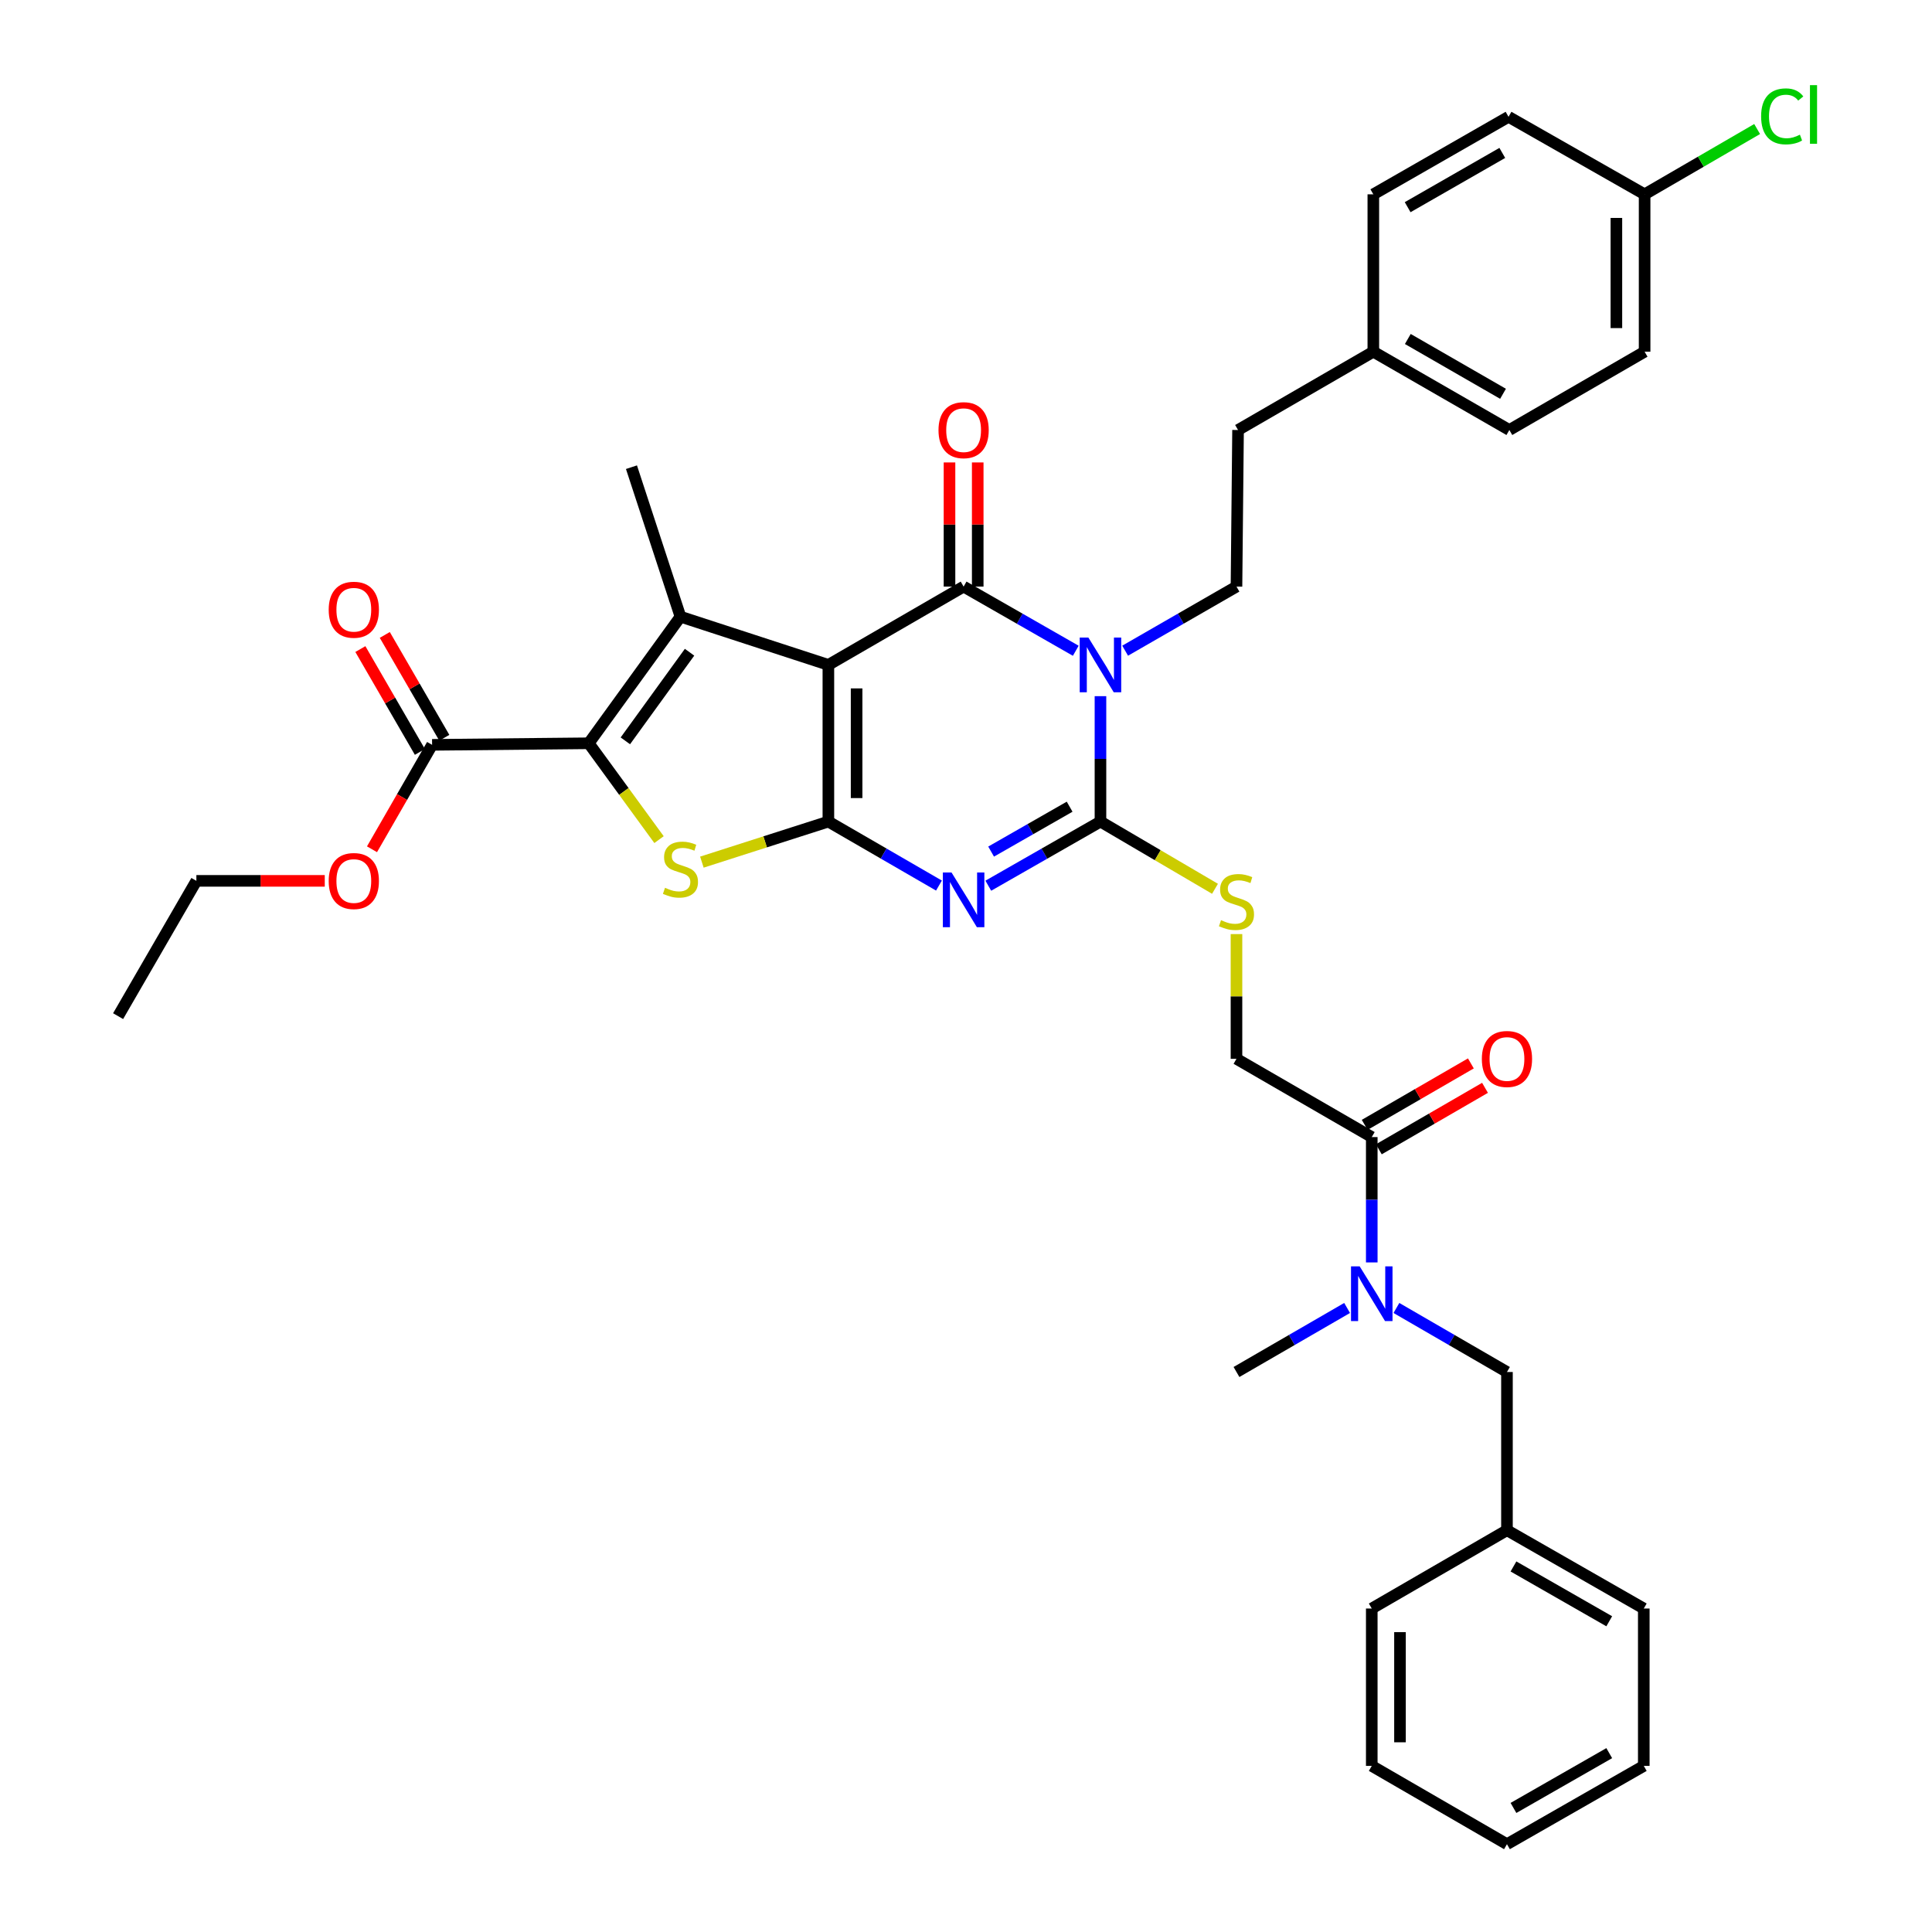 <?xml version='1.0' encoding='iso-8859-1'?>
<svg version='1.1' baseProfile='full'
              xmlns='http://www.w3.org/2000/svg'
                      xmlns:rdkit='http://www.rdkit.org/xml'
                      xmlns:xlink='http://www.w3.org/1999/xlink'
                  xml:space='preserve'
width='1000px' height='1000px' viewBox='0 0 1000 1000'>
<!-- END OF HEADER -->
<rect style='opacity:1.0;fill:#FFFFFF;stroke:none' width='1000' height='1000' x='0' y='0'> </rect>
<path class='bond-0' d='M 428.768,344.149 L 428.768,425.248' style='fill:none;fill-rule:evenodd;stroke:#000000;stroke-width:6px;stroke-linecap:butt;stroke-linejoin:miter;stroke-opacity:1' />
<path class='bond-0' d='M 443.376,356.314 L 443.376,413.083' style='fill:none;fill-rule:evenodd;stroke:#000000;stroke-width:6px;stroke-linecap:butt;stroke-linejoin:miter;stroke-opacity:1' />
<path class='bond-3' d='M 428.768,344.149 L 498.765,303.62' style='fill:none;fill-rule:evenodd;stroke:#000000;stroke-width:6px;stroke-linecap:butt;stroke-linejoin:miter;stroke-opacity:1' />
<path class='bond-5' d='M 428.768,344.149 L 352.206,319.193' style='fill:none;fill-rule:evenodd;stroke:#000000;stroke-width:6px;stroke-linecap:butt;stroke-linejoin:miter;stroke-opacity:1' />
<path class='bond-2' d='M 428.768,425.248 L 457.386,441.808' style='fill:none;fill-rule:evenodd;stroke:#000000;stroke-width:6px;stroke-linecap:butt;stroke-linejoin:miter;stroke-opacity:1' />
<path class='bond-2' d='M 457.386,441.808 L 486.003,458.368' style='fill:none;fill-rule:evenodd;stroke:#0000FF;stroke-width:6px;stroke-linecap:butt;stroke-linejoin:miter;stroke-opacity:1' />
<path class='bond-7' d='M 428.768,425.248 L 396.032,435.744' style='fill:none;fill-rule:evenodd;stroke:#000000;stroke-width:6px;stroke-linecap:butt;stroke-linejoin:miter;stroke-opacity:1' />
<path class='bond-7' d='M 396.032,435.744 L 363.296,446.241' style='fill:none;fill-rule:evenodd;stroke:#CCCC00;stroke-width:6px;stroke-linecap:butt;stroke-linejoin:miter;stroke-opacity:1' />
<path class='bond-1' d='M 556.818,336.836 L 527.791,320.228' style='fill:none;fill-rule:evenodd;stroke:#0000FF;stroke-width:6px;stroke-linecap:butt;stroke-linejoin:miter;stroke-opacity:1' />
<path class='bond-1' d='M 527.791,320.228 L 498.765,303.62' style='fill:none;fill-rule:evenodd;stroke:#000000;stroke-width:6px;stroke-linecap:butt;stroke-linejoin:miter;stroke-opacity:1' />
<path class='bond-4' d='M 569.598,360.336 L 569.598,392.792' style='fill:none;fill-rule:evenodd;stroke:#0000FF;stroke-width:6px;stroke-linecap:butt;stroke-linejoin:miter;stroke-opacity:1' />
<path class='bond-4' d='M 569.598,392.792 L 569.598,425.248' style='fill:none;fill-rule:evenodd;stroke:#000000;stroke-width:6px;stroke-linecap:butt;stroke-linejoin:miter;stroke-opacity:1' />
<path class='bond-10' d='M 582.369,336.797 L 611.185,320.208' style='fill:none;fill-rule:evenodd;stroke:#0000FF;stroke-width:6px;stroke-linecap:butt;stroke-linejoin:miter;stroke-opacity:1' />
<path class='bond-10' d='M 611.185,320.208 L 640,303.62' style='fill:none;fill-rule:evenodd;stroke:#000000;stroke-width:6px;stroke-linecap:butt;stroke-linejoin:miter;stroke-opacity:1' />
<path class='bond-38' d='M 511.545,458.444 L 540.571,441.846' style='fill:none;fill-rule:evenodd;stroke:#0000FF;stroke-width:6px;stroke-linecap:butt;stroke-linejoin:miter;stroke-opacity:1' />
<path class='bond-38' d='M 540.571,441.846 L 569.598,425.248' style='fill:none;fill-rule:evenodd;stroke:#000000;stroke-width:6px;stroke-linecap:butt;stroke-linejoin:miter;stroke-opacity:1' />
<path class='bond-38' d='M 513.001,440.784 L 533.32,429.165' style='fill:none;fill-rule:evenodd;stroke:#0000FF;stroke-width:6px;stroke-linecap:butt;stroke-linejoin:miter;stroke-opacity:1' />
<path class='bond-38' d='M 533.32,429.165 L 553.638,417.546' style='fill:none;fill-rule:evenodd;stroke:#000000;stroke-width:6px;stroke-linecap:butt;stroke-linejoin:miter;stroke-opacity:1' />
<path class='bond-13' d='M 506.069,303.62 L 506.069,271.488' style='fill:none;fill-rule:evenodd;stroke:#000000;stroke-width:6px;stroke-linecap:butt;stroke-linejoin:miter;stroke-opacity:1' />
<path class='bond-13' d='M 506.069,271.488 L 506.069,239.356' style='fill:none;fill-rule:evenodd;stroke:#FF0000;stroke-width:6px;stroke-linecap:butt;stroke-linejoin:miter;stroke-opacity:1' />
<path class='bond-13' d='M 491.461,303.62 L 491.461,271.488' style='fill:none;fill-rule:evenodd;stroke:#000000;stroke-width:6px;stroke-linecap:butt;stroke-linejoin:miter;stroke-opacity:1' />
<path class='bond-13' d='M 491.461,271.488 L 491.461,239.356' style='fill:none;fill-rule:evenodd;stroke:#FF0000;stroke-width:6px;stroke-linecap:butt;stroke-linejoin:miter;stroke-opacity:1' />
<path class='bond-9' d='M 569.598,425.248 L 599.239,442.643' style='fill:none;fill-rule:evenodd;stroke:#000000;stroke-width:6px;stroke-linecap:butt;stroke-linejoin:miter;stroke-opacity:1' />
<path class='bond-9' d='M 599.239,442.643 L 628.88,460.038' style='fill:none;fill-rule:evenodd;stroke:#CCCC00;stroke-width:6px;stroke-linecap:butt;stroke-linejoin:miter;stroke-opacity:1' />
<path class='bond-6' d='M 352.206,319.193 L 304.73,384.718' style='fill:none;fill-rule:evenodd;stroke:#000000;stroke-width:6px;stroke-linecap:butt;stroke-linejoin:miter;stroke-opacity:1' />
<path class='bond-6' d='M 356.914,337.593 L 323.681,383.461' style='fill:none;fill-rule:evenodd;stroke:#000000;stroke-width:6px;stroke-linecap:butt;stroke-linejoin:miter;stroke-opacity:1' />
<path class='bond-18' d='M 352.206,319.193 L 326.845,241.819' style='fill:none;fill-rule:evenodd;stroke:#000000;stroke-width:6px;stroke-linecap:butt;stroke-linejoin:miter;stroke-opacity:1' />
<path class='bond-8' d='M 304.73,384.718 L 223.655,385.53' style='fill:none;fill-rule:evenodd;stroke:#000000;stroke-width:6px;stroke-linecap:butt;stroke-linejoin:miter;stroke-opacity:1' />
<path class='bond-37' d='M 304.73,384.718 L 322.921,409.654' style='fill:none;fill-rule:evenodd;stroke:#000000;stroke-width:6px;stroke-linecap:butt;stroke-linejoin:miter;stroke-opacity:1' />
<path class='bond-37' d='M 322.921,409.654 L 341.112,434.59' style='fill:none;fill-rule:evenodd;stroke:#CCCC00;stroke-width:6px;stroke-linecap:butt;stroke-linejoin:miter;stroke-opacity:1' />
<path class='bond-16' d='M 229.977,381.871 L 214.573,355.256' style='fill:none;fill-rule:evenodd;stroke:#000000;stroke-width:6px;stroke-linecap:butt;stroke-linejoin:miter;stroke-opacity:1' />
<path class='bond-16' d='M 214.573,355.256 L 199.169,328.641' style='fill:none;fill-rule:evenodd;stroke:#FF0000;stroke-width:6px;stroke-linecap:butt;stroke-linejoin:miter;stroke-opacity:1' />
<path class='bond-16' d='M 217.334,389.189 L 201.93,362.573' style='fill:none;fill-rule:evenodd;stroke:#000000;stroke-width:6px;stroke-linecap:butt;stroke-linejoin:miter;stroke-opacity:1' />
<path class='bond-16' d='M 201.93,362.573 L 186.525,335.958' style='fill:none;fill-rule:evenodd;stroke:#FF0000;stroke-width:6px;stroke-linecap:butt;stroke-linejoin:miter;stroke-opacity:1' />
<path class='bond-20' d='M 223.655,385.53 L 208.1,412.556' style='fill:none;fill-rule:evenodd;stroke:#000000;stroke-width:6px;stroke-linecap:butt;stroke-linejoin:miter;stroke-opacity:1' />
<path class='bond-20' d='M 208.1,412.556 L 192.545,439.582' style='fill:none;fill-rule:evenodd;stroke:#FF0000;stroke-width:6px;stroke-linecap:butt;stroke-linejoin:miter;stroke-opacity:1' />
<path class='bond-14' d='M 640,483.481 L 640,515.763' style='fill:none;fill-rule:evenodd;stroke:#CCCC00;stroke-width:6px;stroke-linecap:butt;stroke-linejoin:miter;stroke-opacity:1' />
<path class='bond-14' d='M 640,515.763 L 640,548.044' style='fill:none;fill-rule:evenodd;stroke:#000000;stroke-width:6px;stroke-linecap:butt;stroke-linejoin:miter;stroke-opacity:1' />
<path class='bond-19' d='M 640,303.62 L 640.812,222.569' style='fill:none;fill-rule:evenodd;stroke:#000000;stroke-width:6px;stroke-linecap:butt;stroke-linejoin:miter;stroke-opacity:1' />
<path class='bond-11' d='M 710.022,588.549 L 640,548.044' style='fill:none;fill-rule:evenodd;stroke:#000000;stroke-width:6px;stroke-linecap:butt;stroke-linejoin:miter;stroke-opacity:1' />
<path class='bond-12' d='M 710.022,588.549 L 710.022,620.989' style='fill:none;fill-rule:evenodd;stroke:#000000;stroke-width:6px;stroke-linecap:butt;stroke-linejoin:miter;stroke-opacity:1' />
<path class='bond-12' d='M 710.022,620.989 L 710.022,653.429' style='fill:none;fill-rule:evenodd;stroke:#0000FF;stroke-width:6px;stroke-linecap:butt;stroke-linejoin:miter;stroke-opacity:1' />
<path class='bond-17' d='M 713.68,594.871 L 741.16,578.966' style='fill:none;fill-rule:evenodd;stroke:#000000;stroke-width:6px;stroke-linecap:butt;stroke-linejoin:miter;stroke-opacity:1' />
<path class='bond-17' d='M 741.16,578.966 L 768.64,563.06' style='fill:none;fill-rule:evenodd;stroke:#FF0000;stroke-width:6px;stroke-linecap:butt;stroke-linejoin:miter;stroke-opacity:1' />
<path class='bond-17' d='M 706.363,582.228 L 733.842,566.323' style='fill:none;fill-rule:evenodd;stroke:#000000;stroke-width:6px;stroke-linecap:butt;stroke-linejoin:miter;stroke-opacity:1' />
<path class='bond-17' d='M 733.842,566.323 L 761.322,550.417' style='fill:none;fill-rule:evenodd;stroke:#FF0000;stroke-width:6px;stroke-linecap:butt;stroke-linejoin:miter;stroke-opacity:1' />
<path class='bond-15' d='M 722.783,677.007 L 751.393,693.576' style='fill:none;fill-rule:evenodd;stroke:#0000FF;stroke-width:6px;stroke-linecap:butt;stroke-linejoin:miter;stroke-opacity:1' />
<path class='bond-15' d='M 751.393,693.576 L 780.002,710.145' style='fill:none;fill-rule:evenodd;stroke:#000000;stroke-width:6px;stroke-linecap:butt;stroke-linejoin:miter;stroke-opacity:1' />
<path class='bond-29' d='M 697.259,677.003 L 668.63,693.574' style='fill:none;fill-rule:evenodd;stroke:#0000FF;stroke-width:6px;stroke-linecap:butt;stroke-linejoin:miter;stroke-opacity:1' />
<path class='bond-29' d='M 668.63,693.574 L 640,710.145' style='fill:none;fill-rule:evenodd;stroke:#000000;stroke-width:6px;stroke-linecap:butt;stroke-linejoin:miter;stroke-opacity:1' />
<path class='bond-23' d='M 780.002,710.145 L 780.002,792.039' style='fill:none;fill-rule:evenodd;stroke:#000000;stroke-width:6px;stroke-linecap:butt;stroke-linejoin:miter;stroke-opacity:1' />
<path class='bond-22' d='M 640.812,222.569 L 710.833,182.04' style='fill:none;fill-rule:evenodd;stroke:#000000;stroke-width:6px;stroke-linecap:butt;stroke-linejoin:miter;stroke-opacity:1' />
<path class='bond-30' d='M 168.097,455.933 L 134.871,455.933' style='fill:none;fill-rule:evenodd;stroke:#FF0000;stroke-width:6px;stroke-linecap:butt;stroke-linejoin:miter;stroke-opacity:1' />
<path class='bond-30' d='M 134.871,455.933 L 101.646,455.933' style='fill:none;fill-rule:evenodd;stroke:#000000;stroke-width:6px;stroke-linecap:butt;stroke-linejoin:miter;stroke-opacity:1' />
<path class='bond-21' d='M 851.249,100.584 L 851.249,182.04' style='fill:none;fill-rule:evenodd;stroke:#000000;stroke-width:6px;stroke-linecap:butt;stroke-linejoin:miter;stroke-opacity:1' />
<path class='bond-21' d='M 836.641,112.802 L 836.641,169.822' style='fill:none;fill-rule:evenodd;stroke:#000000;stroke-width:6px;stroke-linecap:butt;stroke-linejoin:miter;stroke-opacity:1' />
<path class='bond-24' d='M 851.249,100.584 L 880.371,83.684' style='fill:none;fill-rule:evenodd;stroke:#000000;stroke-width:6px;stroke-linecap:butt;stroke-linejoin:miter;stroke-opacity:1' />
<path class='bond-24' d='M 880.371,83.684 L 909.492,66.783' style='fill:none;fill-rule:evenodd;stroke:#00CC00;stroke-width:6px;stroke-linecap:butt;stroke-linejoin:miter;stroke-opacity:1' />
<path class='bond-39' d='M 851.249,100.584 L 780.814,60.461' style='fill:none;fill-rule:evenodd;stroke:#000000;stroke-width:6px;stroke-linecap:butt;stroke-linejoin:miter;stroke-opacity:1' />
<path class='bond-27' d='M 710.833,182.04 L 710.833,100.584' style='fill:none;fill-rule:evenodd;stroke:#000000;stroke-width:6px;stroke-linecap:butt;stroke-linejoin:miter;stroke-opacity:1' />
<path class='bond-28' d='M 710.833,182.04 L 781.236,222.569' style='fill:none;fill-rule:evenodd;stroke:#000000;stroke-width:6px;stroke-linecap:butt;stroke-linejoin:miter;stroke-opacity:1' />
<path class='bond-28' d='M 728.682,175.459 L 777.963,203.83' style='fill:none;fill-rule:evenodd;stroke:#000000;stroke-width:6px;stroke-linecap:butt;stroke-linejoin:miter;stroke-opacity:1' />
<path class='bond-31' d='M 780.002,792.039 L 850.819,832.568' style='fill:none;fill-rule:evenodd;stroke:#000000;stroke-width:6px;stroke-linecap:butt;stroke-linejoin:miter;stroke-opacity:1' />
<path class='bond-31' d='M 783.369,810.797 L 832.94,839.167' style='fill:none;fill-rule:evenodd;stroke:#000000;stroke-width:6px;stroke-linecap:butt;stroke-linejoin:miter;stroke-opacity:1' />
<path class='bond-32' d='M 780.002,792.039 L 710.022,832.568' style='fill:none;fill-rule:evenodd;stroke:#000000;stroke-width:6px;stroke-linecap:butt;stroke-linejoin:miter;stroke-opacity:1' />
<path class='bond-25' d='M 780.814,60.461 L 710.833,100.584' style='fill:none;fill-rule:evenodd;stroke:#000000;stroke-width:6px;stroke-linecap:butt;stroke-linejoin:miter;stroke-opacity:1' />
<path class='bond-25' d='M 777.583,79.152 L 728.596,107.238' style='fill:none;fill-rule:evenodd;stroke:#000000;stroke-width:6px;stroke-linecap:butt;stroke-linejoin:miter;stroke-opacity:1' />
<path class='bond-26' d='M 851.249,182.04 L 781.236,222.569' style='fill:none;fill-rule:evenodd;stroke:#000000;stroke-width:6px;stroke-linecap:butt;stroke-linejoin:miter;stroke-opacity:1' />
<path class='bond-33' d='M 101.646,455.933 L 61.133,525.954' style='fill:none;fill-rule:evenodd;stroke:#000000;stroke-width:6px;stroke-linecap:butt;stroke-linejoin:miter;stroke-opacity:1' />
<path class='bond-34' d='M 850.819,832.568 L 850.819,914.024' style='fill:none;fill-rule:evenodd;stroke:#000000;stroke-width:6px;stroke-linecap:butt;stroke-linejoin:miter;stroke-opacity:1' />
<path class='bond-35' d='M 710.022,832.568 L 710.022,914.024' style='fill:none;fill-rule:evenodd;stroke:#000000;stroke-width:6px;stroke-linecap:butt;stroke-linejoin:miter;stroke-opacity:1' />
<path class='bond-35' d='M 724.63,844.787 L 724.63,901.806' style='fill:none;fill-rule:evenodd;stroke:#000000;stroke-width:6px;stroke-linecap:butt;stroke-linejoin:miter;stroke-opacity:1' />
<path class='bond-40' d='M 850.819,914.024 L 780.002,954.545' style='fill:none;fill-rule:evenodd;stroke:#000000;stroke-width:6px;stroke-linecap:butt;stroke-linejoin:miter;stroke-opacity:1' />
<path class='bond-40' d='M 832.941,907.423 L 783.37,935.788' style='fill:none;fill-rule:evenodd;stroke:#000000;stroke-width:6px;stroke-linecap:butt;stroke-linejoin:miter;stroke-opacity:1' />
<path class='bond-36' d='M 710.022,914.024 L 780.002,954.545' style='fill:none;fill-rule:evenodd;stroke:#000000;stroke-width:6px;stroke-linecap:butt;stroke-linejoin:miter;stroke-opacity:1' />
<path  class='atom-2' d='M 563.338 329.989
L 572.618 344.989
Q 573.538 346.469, 575.018 349.149
Q 576.498 351.829, 576.578 351.989
L 576.578 329.989
L 580.338 329.989
L 580.338 358.309
L 576.458 358.309
L 566.498 341.909
Q 565.338 339.989, 564.098 337.789
Q 562.898 335.589, 562.538 334.909
L 562.538 358.309
L 558.858 358.309
L 558.858 329.989
L 563.338 329.989
' fill='#0000FF'/>
<path  class='atom-3' d='M 492.505 451.592
L 501.785 466.592
Q 502.705 468.072, 504.185 470.752
Q 505.665 473.432, 505.745 473.592
L 505.745 451.592
L 509.505 451.592
L 509.505 479.912
L 505.625 479.912
L 495.665 463.512
Q 494.505 461.592, 493.265 459.392
Q 492.065 457.192, 491.705 456.512
L 491.705 479.912
L 488.025 479.912
L 488.025 451.592
L 492.505 451.592
' fill='#0000FF'/>
<path  class='atom-8' d='M 344.206 459.517
Q 344.526 459.637, 345.846 460.197
Q 347.166 460.757, 348.606 461.117
Q 350.086 461.437, 351.526 461.437
Q 354.206 461.437, 355.766 460.157
Q 357.326 458.837, 357.326 456.557
Q 357.326 454.997, 356.526 454.037
Q 355.766 453.077, 354.566 452.557
Q 353.366 452.037, 351.366 451.437
Q 348.846 450.677, 347.326 449.957
Q 345.846 449.237, 344.766 447.717
Q 343.726 446.197, 343.726 443.637
Q 343.726 440.077, 346.126 437.877
Q 348.566 435.677, 353.366 435.677
Q 356.646 435.677, 360.366 437.237
L 359.446 440.317
Q 356.046 438.917, 353.486 438.917
Q 350.726 438.917, 349.206 440.077
Q 347.686 441.197, 347.726 443.157
Q 347.726 444.677, 348.486 445.597
Q 349.286 446.517, 350.406 447.037
Q 351.566 447.557, 353.486 448.157
Q 356.046 448.957, 357.566 449.757
Q 359.086 450.557, 360.166 452.197
Q 361.286 453.797, 361.286 456.557
Q 361.286 460.477, 358.646 462.597
Q 356.046 464.677, 351.686 464.677
Q 349.166 464.677, 347.246 464.117
Q 345.366 463.597, 343.126 462.677
L 344.206 459.517
' fill='#CCCC00'/>
<path  class='atom-10' d='M 632 476.284
Q 632.32 476.404, 633.64 476.964
Q 634.96 477.524, 636.4 477.884
Q 637.88 478.204, 639.32 478.204
Q 642 478.204, 643.56 476.924
Q 645.12 475.604, 645.12 473.324
Q 645.12 471.764, 644.32 470.804
Q 643.56 469.844, 642.36 469.324
Q 641.16 468.804, 639.16 468.204
Q 636.64 467.444, 635.12 466.724
Q 633.64 466.004, 632.56 464.484
Q 631.52 462.964, 631.52 460.404
Q 631.52 456.844, 633.92 454.644
Q 636.36 452.444, 641.16 452.444
Q 644.44 452.444, 648.16 454.004
L 647.24 457.084
Q 643.84 455.684, 641.28 455.684
Q 638.52 455.684, 637 456.844
Q 635.48 457.964, 635.52 459.924
Q 635.52 461.444, 636.28 462.364
Q 637.08 463.284, 638.2 463.804
Q 639.36 464.324, 641.28 464.924
Q 643.84 465.724, 645.36 466.524
Q 646.88 467.324, 647.96 468.964
Q 649.08 470.564, 649.08 473.324
Q 649.08 477.244, 646.44 479.364
Q 643.84 481.444, 639.48 481.444
Q 636.96 481.444, 635.04 480.884
Q 633.16 480.364, 630.92 479.444
L 632 476.284
' fill='#CCCC00'/>
<path  class='atom-13' d='M 703.762 655.456
L 713.042 670.456
Q 713.962 671.936, 715.442 674.616
Q 716.922 677.296, 717.002 677.456
L 717.002 655.456
L 720.762 655.456
L 720.762 683.776
L 716.882 683.776
L 706.922 667.376
Q 705.762 665.456, 704.522 663.256
Q 703.322 661.056, 702.962 660.376
L 702.962 683.776
L 699.282 683.776
L 699.282 655.456
L 703.762 655.456
' fill='#0000FF'/>
<path  class='atom-14' d='M 485.765 222.649
Q 485.765 215.849, 489.125 212.049
Q 492.485 208.249, 498.765 208.249
Q 505.045 208.249, 508.405 212.049
Q 511.765 215.849, 511.765 222.649
Q 511.765 229.529, 508.365 233.449
Q 504.965 237.329, 498.765 237.329
Q 492.525 237.329, 489.125 233.449
Q 485.765 229.569, 485.765 222.649
M 498.765 234.129
Q 503.085 234.129, 505.405 231.249
Q 507.765 228.329, 507.765 222.649
Q 507.765 217.089, 505.405 214.289
Q 503.085 211.449, 498.765 211.449
Q 494.445 211.449, 492.085 214.249
Q 489.765 217.049, 489.765 222.649
Q 489.765 228.369, 492.085 231.249
Q 494.445 234.129, 498.765 234.129
' fill='#FF0000'/>
<path  class='atom-17' d='M 170.134 315.597
Q 170.134 308.797, 173.494 304.997
Q 176.854 301.197, 183.134 301.197
Q 189.414 301.197, 192.774 304.997
Q 196.134 308.797, 196.134 315.597
Q 196.134 322.477, 192.734 326.397
Q 189.334 330.277, 183.134 330.277
Q 176.894 330.277, 173.494 326.397
Q 170.134 322.517, 170.134 315.597
M 183.134 327.077
Q 187.454 327.077, 189.774 324.197
Q 192.134 321.277, 192.134 315.597
Q 192.134 310.037, 189.774 307.237
Q 187.454 304.397, 183.134 304.397
Q 178.814 304.397, 176.454 307.197
Q 174.134 309.997, 174.134 315.597
Q 174.134 321.317, 176.454 324.197
Q 178.814 327.077, 183.134 327.077
' fill='#FF0000'/>
<path  class='atom-18' d='M 767.002 548.124
Q 767.002 541.324, 770.362 537.524
Q 773.722 533.724, 780.002 533.724
Q 786.282 533.724, 789.642 537.524
Q 793.002 541.324, 793.002 548.124
Q 793.002 555.004, 789.602 558.924
Q 786.202 562.804, 780.002 562.804
Q 773.762 562.804, 770.362 558.924
Q 767.002 555.044, 767.002 548.124
M 780.002 559.604
Q 784.322 559.604, 786.642 556.724
Q 789.002 553.804, 789.002 548.124
Q 789.002 542.564, 786.642 539.764
Q 784.322 536.924, 780.002 536.924
Q 775.682 536.924, 773.322 539.724
Q 771.002 542.524, 771.002 548.124
Q 771.002 553.844, 773.322 556.724
Q 775.682 559.604, 780.002 559.604
' fill='#FF0000'/>
<path  class='atom-21' d='M 170.134 456.013
Q 170.134 449.213, 173.494 445.413
Q 176.854 441.613, 183.134 441.613
Q 189.414 441.613, 192.774 445.413
Q 196.134 449.213, 196.134 456.013
Q 196.134 462.893, 192.734 466.813
Q 189.334 470.693, 183.134 470.693
Q 176.894 470.693, 173.494 466.813
Q 170.134 462.933, 170.134 456.013
M 183.134 467.493
Q 187.454 467.493, 189.774 464.613
Q 192.134 461.693, 192.134 456.013
Q 192.134 450.453, 189.774 447.653
Q 187.454 444.813, 183.134 444.813
Q 178.814 444.813, 176.454 447.613
Q 174.134 450.413, 174.134 456.013
Q 174.134 461.733, 176.454 464.613
Q 178.814 467.493, 183.134 467.493
' fill='#FF0000'/>
<path  class='atom-25' d='M 911.551 60.231
Q 911.551 53.191, 914.831 49.511
Q 918.151 45.791, 924.431 45.791
Q 930.271 45.791, 933.391 49.911
L 930.751 52.071
Q 928.471 49.071, 924.431 49.071
Q 920.151 49.071, 917.871 51.951
Q 915.631 54.791, 915.631 60.231
Q 915.631 65.831, 917.951 68.711
Q 920.311 71.591, 924.871 71.591
Q 927.991 71.591, 931.631 69.711
L 932.751 72.711
Q 931.271 73.671, 929.031 74.231
Q 926.791 74.791, 924.311 74.791
Q 918.151 74.791, 914.831 71.031
Q 911.551 67.271, 911.551 60.231
' fill='#00CC00'/>
<path  class='atom-25' d='M 936.831 44.071
L 940.511 44.071
L 940.511 74.431
L 936.831 74.431
L 936.831 44.071
' fill='#00CC00'/>
</svg>
